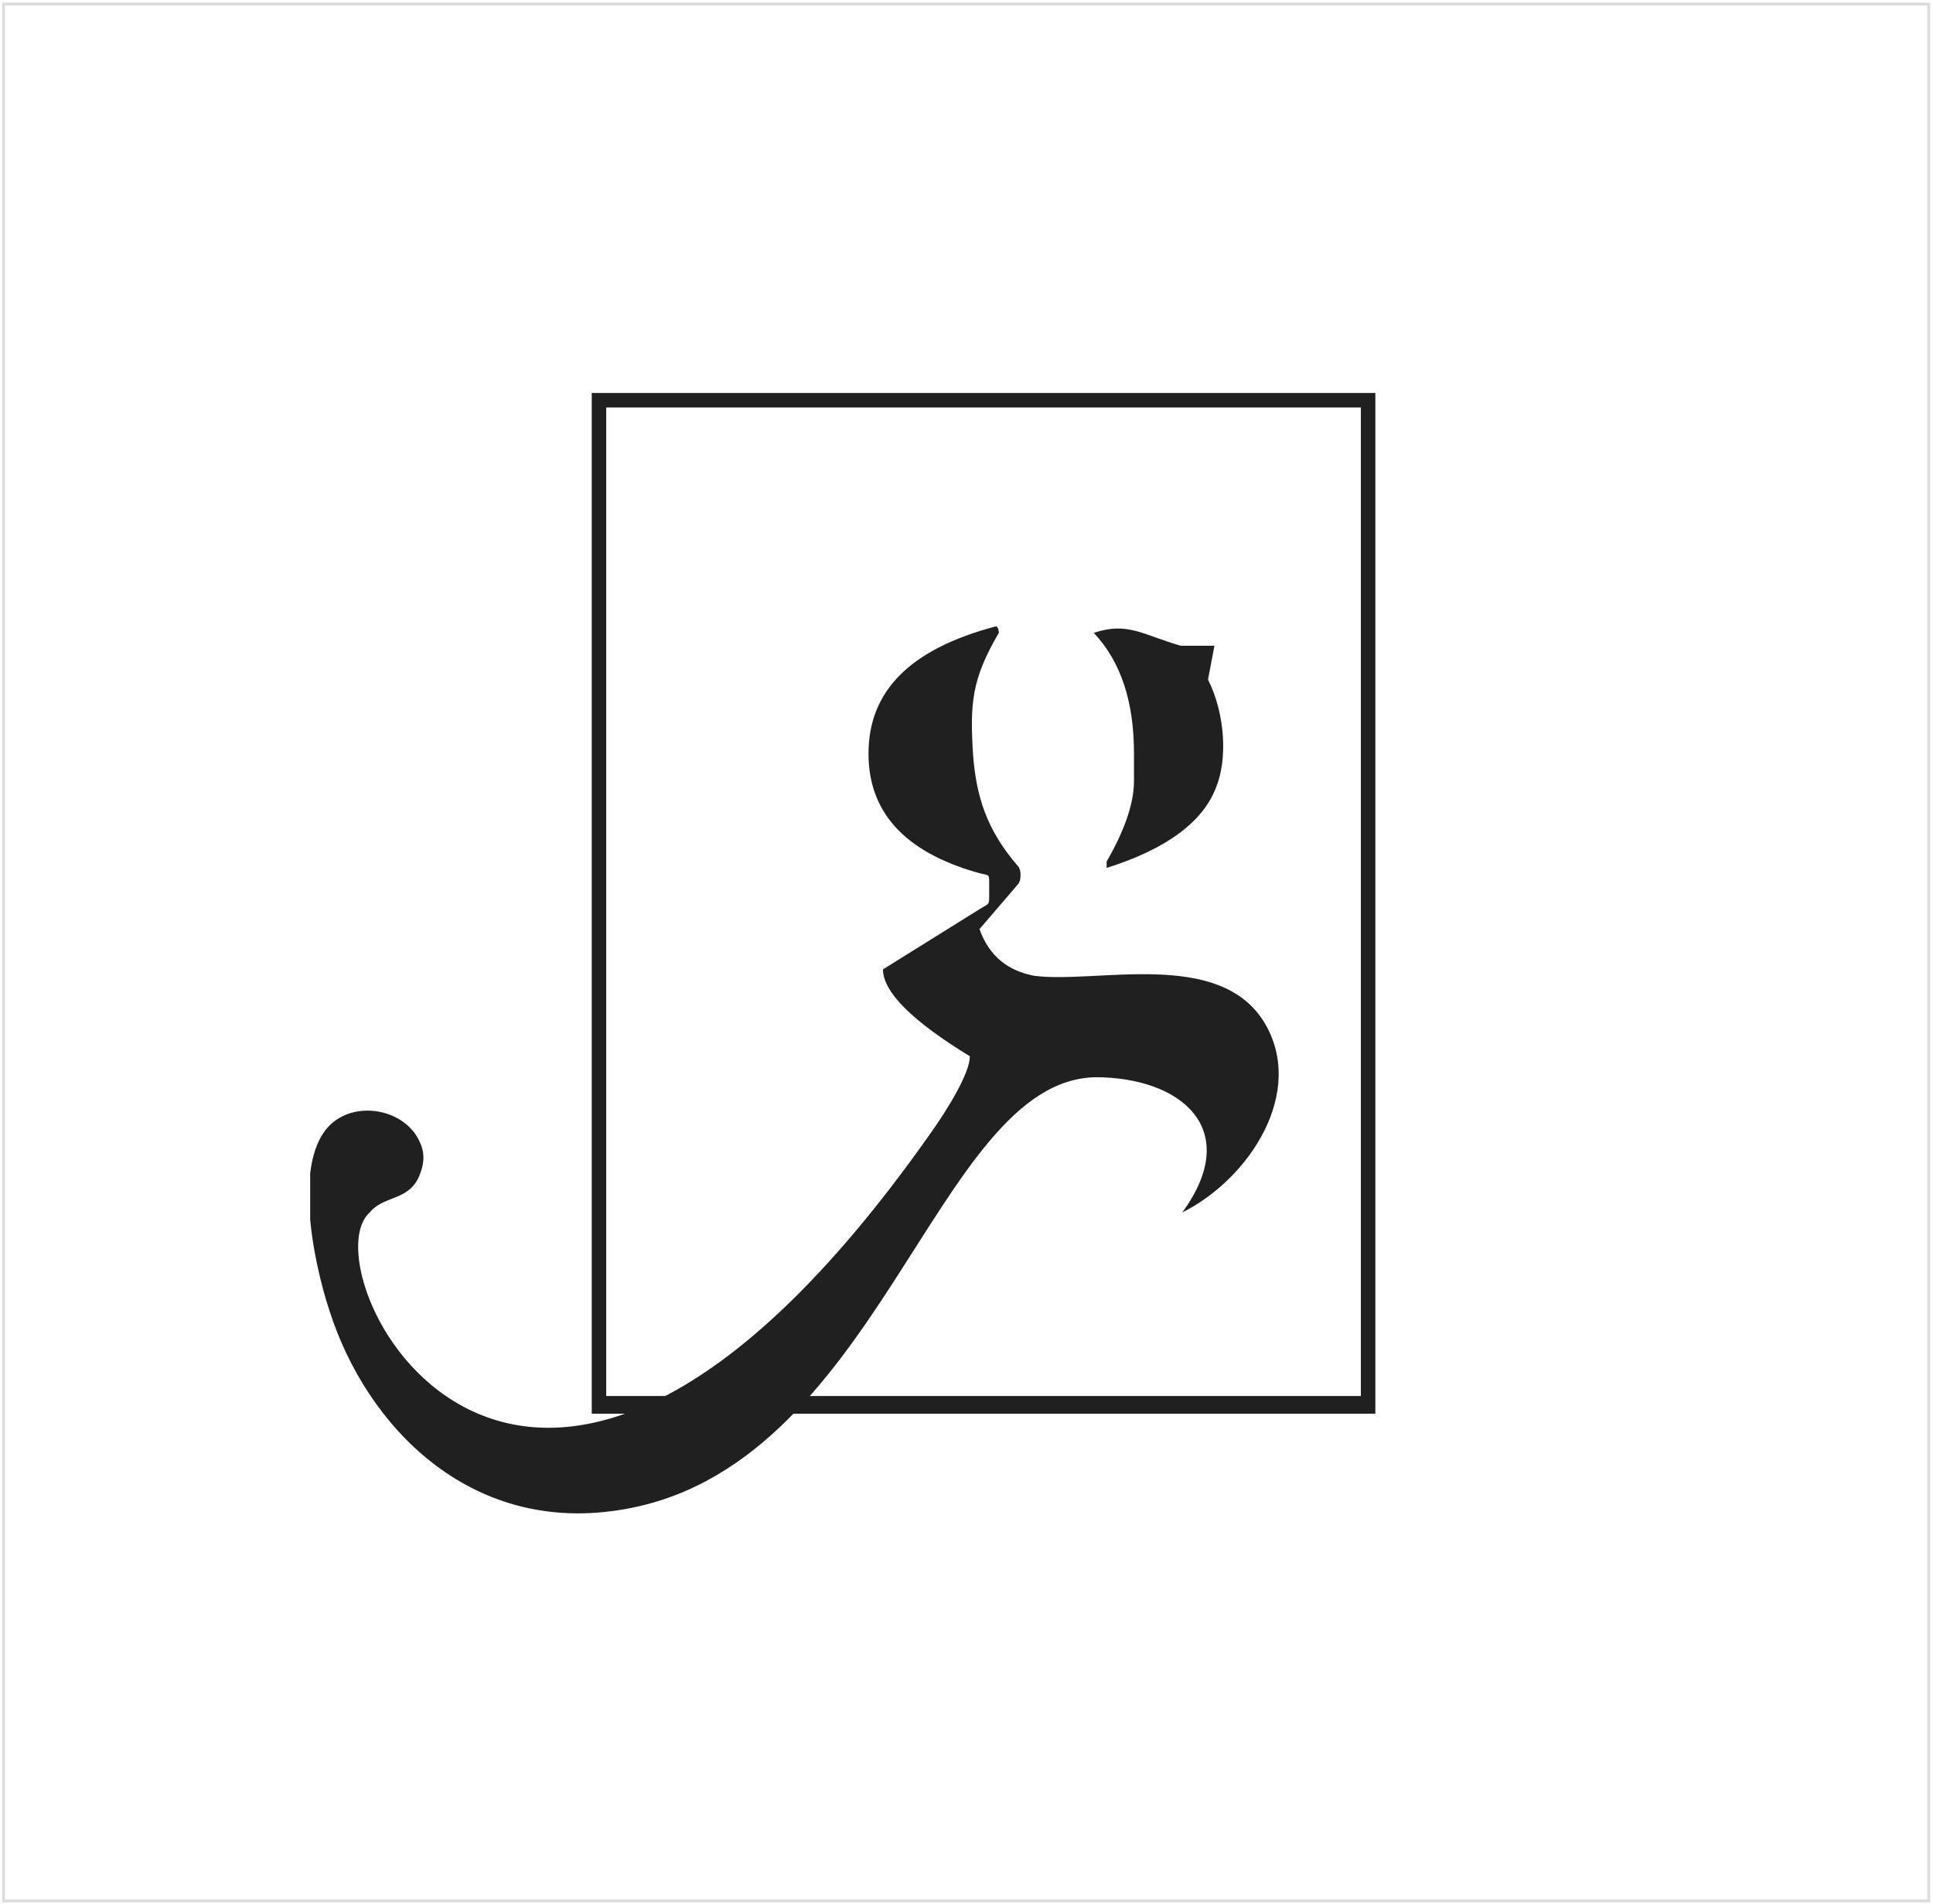 <svg xmlns="http://www.w3.org/2000/svg" width="666" height="656" viewBox="0 0 666 656" fill="none"><g filter="url(#filter0_b_1811_696)"><rect x="0.738" y="0.898" width="664.297" height="654.422" fill="white"></rect><rect x="1.238" y="1.398" width="663.297" height="653.422" stroke="#DCDCDC"></rect></g><g clip-path="url(#clip0_1811_696)"><path d="M406.786 222.445H418.428L416.211 234.091C422.309 246.292 422.863 261.821 418.983 271.249C414.547 282.896 402.351 292.324 381.285 298.979V296.761C387.383 286.223 390.709 276.795 390.709 269.031V259.603C390.709 241.856 386.274 227.991 376.85 218.008C388.492 214.126 393.481 218.562 406.786 222.445Z" fill="#202020"></path><path d="M344.141 218.007C334.716 234.091 334.162 242.41 335.271 260.157C336.38 274.022 339.706 285.668 350.793 298.424C351.902 299.533 351.902 303.416 350.793 304.525L337.488 320.053C340.815 329.482 347.467 334.473 356.337 336.137C377.958 338.91 420.091 326.709 435.614 352.22C450.028 376.068 430.624 406.016 407.34 417.663C428.407 388.824 406.786 371.076 377.404 371.076C321.966 372.186 303.117 506.953 212.753 520.263C161.75 528.028 126.269 491.424 113.518 451.493C107.975 434.855 99.659 396.033 116.29 385.496C125.715 379.395 140.129 383.278 144.564 393.26C146.227 396.588 146.227 399.915 145.118 403.243C143.455 408.789 140.129 411.007 135.694 412.671C132.922 413.78 129.595 414.89 127.378 417.663C104.648 438.183 180.599 588.479 319.748 391.597C326.955 381.614 334.162 369.413 334.162 363.867C314.204 351.666 304.225 341.683 304.225 333.918L338.043 312.844C340.815 311.18 340.815 311.734 340.815 308.407V304.525C340.815 300.643 340.815 301.752 336.934 300.643C311.432 293.433 299.236 279.568 299.236 259.602C299.236 237.973 313.65 223.553 343.032 215.789C344.141 215.789 344.141 218.007 344.141 218.007Z" fill="#202020"></path><path d="M212.753 135.371H474.421V486.986H203.883V135.371H212.753ZM212.753 480.885H468.877V140.362H208.872V480.885H212.753Z" fill="#202020"></path></g><defs><filter id="filter0_b_1811_696" x="-79.262" y="-79.102" width="824.297" height="814.422" color-interpolation-filters="sRGB"><feGaussianBlur stdDeviation="40"></feGaussianBlur></filter><clipPath id="clip0_1811_696"><rect width="367" height="386" fill="white" transform="translate(106.865 135.371)"></rect></clipPath></defs></svg>